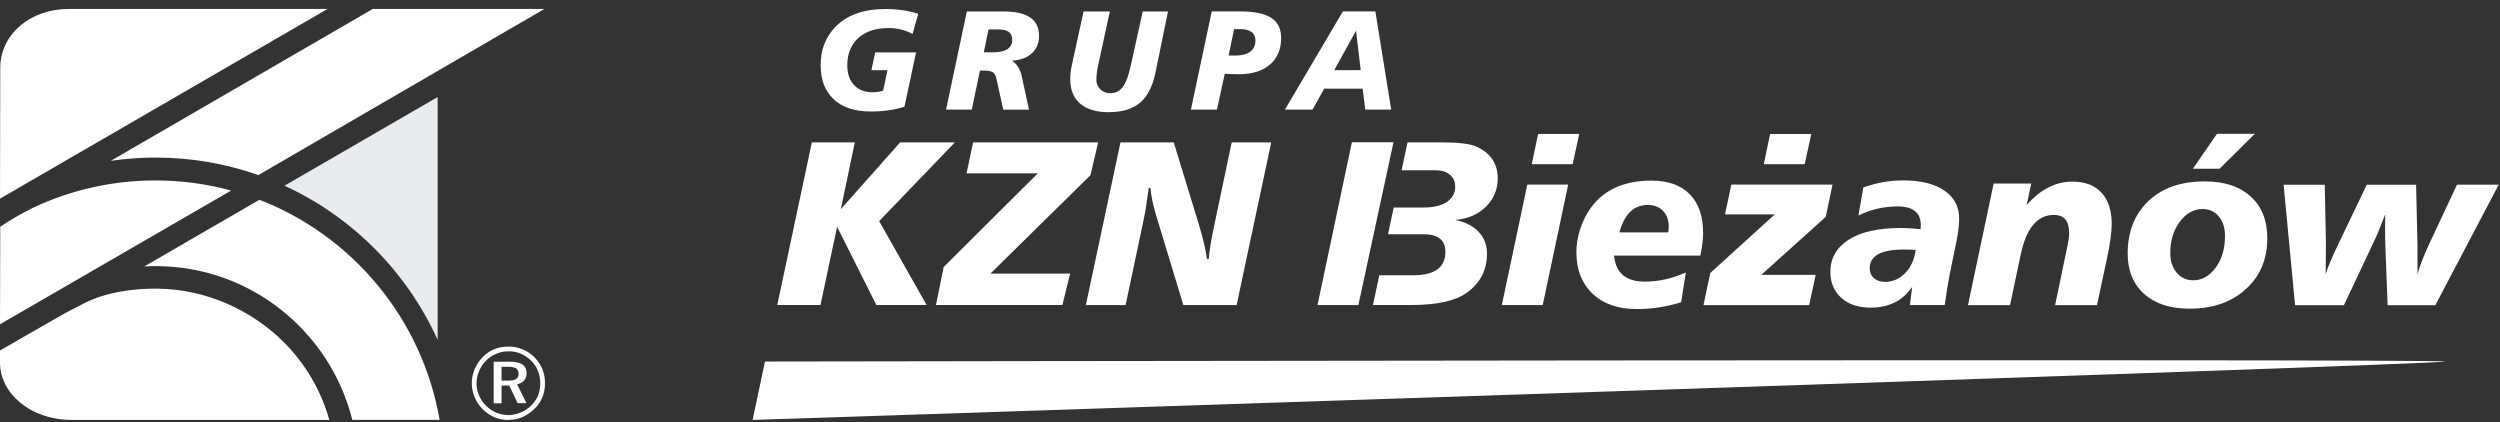 <svg width="219" height="37" viewBox="0 0 219 37" fill="none" xmlns="http://www.w3.org/2000/svg">
<rect x="0" y="0" width="219" height="37" fill="#333333" stroke="none"/>
<g clip-path="url(#clip0_473_9730)">
<path d="M67.011 31.669L65.93 36.785C65.93 36.785 214.209 31.92 214.209 31.669C214.209 31.419 67.007 31.669 67.007 31.669H67.011ZM93.739 23.969H86.758L95.523 15.348L96.199 12.472H85.243L84.672 15.181H90.916L82.665 23.393L81.989 26.72H93.066L93.743 23.969H93.739ZM74.887 12.472H71.119L68.088 26.72H71.875L73.33 19.861L76.769 26.72H81.172L77.015 19.369L83.648 12.472H78.855L73.655 18.323L74.883 12.472H74.887ZM79.94 2.983L80.435 1.21C79.57 0.929 78.621 0.789 77.585 0.789C75.654 0.789 74.18 1.316 73.163 2.373C72.313 3.26 71.89 4.363 71.89 5.693C71.89 7.023 72.268 7.974 73.028 8.69C73.787 9.41 74.868 9.766 76.27 9.766C77.4 9.766 78.387 9.626 79.23 9.346L80.246 4.59H76.667L76.335 6.151H77.744L77.362 7.947C77.022 8.038 76.72 8.084 76.448 8.084C75.752 8.084 75.208 7.872 74.815 7.451C74.418 7.027 74.222 6.451 74.222 5.715C74.222 4.715 74.543 3.923 75.182 3.336C75.82 2.752 76.716 2.456 77.861 2.456C78.602 2.456 79.298 2.631 79.94 2.976V2.983ZM88.671 3.468C88.671 4.211 88.111 4.582 87 4.582H86.184L86.592 2.578H87.484C88.274 2.578 88.671 2.873 88.671 3.468ZM90.409 4.651C90.817 4.268 91.021 3.76 91.021 3.135C91.021 1.714 89.993 1.005 87.937 1.005H84.695L82.873 9.603H85.126L85.844 6.185H86.252C86.573 6.185 86.811 6.235 86.962 6.329C87.114 6.424 87.219 6.598 87.276 6.845L87.885 9.607H90.137L89.506 6.685C89.366 6.041 89.079 5.587 88.652 5.321C89.411 5.264 89.993 5.045 90.402 4.658L90.409 4.651ZM101.218 6.356L102.318 1.005H100.103L99.064 5.712C98.875 6.579 98.656 7.189 98.406 7.546C98.127 7.959 97.741 8.167 97.257 8.167C96.91 8.167 96.623 8.053 96.392 7.83C96.162 7.606 96.044 7.333 96.044 7.011C96.044 6.625 96.09 6.219 96.18 5.799L97.22 1.005H94.918L93.879 5.776C93.796 6.155 93.754 6.545 93.754 6.939C93.754 7.864 94.041 8.576 94.62 9.077C95.198 9.577 96.033 9.827 97.121 9.827C98.301 9.827 99.219 9.55 99.869 8.997C100.523 8.444 100.973 7.565 101.218 6.36V6.356ZM105.032 19.702L102.821 12.476H98.153L95.122 26.724H98.603L100.179 19.27C100.33 18.558 100.478 17.622 100.629 16.459H100.772C100.856 17.228 101.01 17.993 101.245 18.759L103.66 26.724H108.328L111.359 12.476H107.897L106.381 19.683C106.094 21.025 105.931 22.021 105.89 22.681H105.727C105.633 21.915 105.398 20.922 105.032 19.706V19.702ZM109.975 3.574C109.975 3.98 109.824 4.298 109.518 4.525C109.212 4.753 108.785 4.867 108.229 4.867H107.625L108.108 2.551H108.641C109.533 2.551 109.979 2.892 109.979 3.574H109.975ZM111.249 5.655C111.903 5.09 112.228 4.313 112.228 3.332C112.228 2.528 111.941 1.941 111.359 1.566C110.78 1.191 109.892 1.001 108.69 1.001H106.147L104.325 9.6H106.604L107.288 6.466C107.825 6.492 108.237 6.504 108.516 6.504C109.684 6.504 110.591 6.219 111.245 5.655H111.249ZM119.197 6.144H116.88L118.789 2.688L119.197 6.144ZM119.594 9.6H121.869L120.482 1.001H117.636L112.56 9.6H114.976L116.004 7.765H119.371L119.594 9.6ZM118.993 26.724L122.07 12.461H118.426L115.414 26.724H118.997H118.993ZM130.176 18.099C130.861 17.413 131.201 16.595 131.201 15.636C131.201 14.336 130.577 13.404 129.334 12.843C128.786 12.597 127.773 12.472 126.295 12.472H123.298L122.78 14.916H125.755C126.287 14.916 126.707 15.045 127.013 15.306C127.319 15.564 127.474 15.917 127.474 16.352C127.474 16.913 127.232 17.36 126.749 17.686C126.261 18.016 125.577 18.179 124.693 18.179H122.088L121.59 20.521H124.711C125.981 20.521 126.616 21.036 126.616 22.059C126.616 23.427 125.683 24.113 123.812 24.113H120.826L120.271 26.72H123.627C125.864 26.72 127.482 26.364 128.48 25.652C129.67 24.803 130.26 23.655 130.26 22.203C130.26 21.464 130.018 20.835 129.534 20.316C129.05 19.797 128.362 19.445 127.474 19.267C128.593 19.172 129.492 18.782 130.176 18.096V18.099ZM137.376 16.171H133.793L131.56 26.724H135.143L137.373 16.171H137.376ZM137.766 14.382L138.34 11.733H134.738L134.183 14.382H137.766ZM146.182 19.865C146.182 19.975 146.167 20.138 146.141 20.358H141.863C142.297 18.755 143.125 17.955 144.338 17.955C144.897 17.955 145.343 18.126 145.68 18.471C146.016 18.812 146.182 19.278 146.182 19.865ZM148.945 22.393C149.108 21.654 149.191 20.983 149.191 20.381C149.191 18.929 148.802 17.808 148.023 17.016C147.244 16.22 146.126 15.822 144.667 15.822C142.675 15.822 141.11 16.379 139.977 17.485C139.402 18.046 138.945 18.744 138.605 19.581C138.264 20.415 138.094 21.264 138.094 22.124C138.094 23.632 138.567 24.829 139.508 25.728C140.449 26.626 141.742 27.073 143.378 27.073C144.701 27.073 145.997 26.876 147.267 26.478L147.679 23.871C146.477 24.405 145.283 24.67 144.096 24.67C142.429 24.67 141.53 23.912 141.394 22.393H148.949H148.945ZM158.091 14.386L158.666 11.737H155.06L154.509 14.386H158.091ZM159.936 18.994L160.529 16.174H151.663L151.111 18.782H155.472L149.818 23.916L149.225 26.728H158.481L159.055 24.079H154.286L159.94 18.994H159.936ZM167.816 21.9C167.691 22.764 167.378 23.446 166.875 23.943C166.372 24.443 165.79 24.693 165.136 24.693C164.728 24.693 164.399 24.583 164.154 24.363C163.908 24.144 163.787 23.856 163.787 23.499C163.787 22.404 164.785 21.858 166.777 21.858C167.226 21.858 167.574 21.87 167.82 21.896L167.816 21.9ZM171.399 21.059C171.55 20.32 171.622 19.691 171.622 19.168C171.622 18.13 171.206 17.315 170.375 16.728C169.502 16.11 168.288 15.803 166.728 15.803C165.541 15.803 164.373 16.008 163.228 16.421L162.797 18.884C163.863 18.349 165.008 18.084 166.236 18.084C167.589 18.084 168.262 18.63 168.262 19.725C168.262 19.877 168.254 19.99 168.243 20.074C167.585 20.006 167.022 19.971 166.542 19.971C164.551 19.971 163.016 20.312 161.947 20.998C160.877 21.684 160.34 22.62 160.34 23.81C160.34 24.754 160.658 25.515 161.293 26.088C161.928 26.66 162.786 26.948 163.863 26.948C165.473 26.948 166.69 26.341 167.51 25.121L167.306 26.724H170.356C170.533 25.493 170.677 24.602 170.787 24.056L171.403 21.059H171.399ZM184.597 22.518C184.854 21.302 184.986 20.328 184.986 19.604C184.986 18.429 184.684 17.52 184.086 16.875C183.486 16.231 182.639 15.909 181.547 15.909C180.073 15.909 178.735 16.595 177.533 17.963L177.941 16.076H174.645L172.393 26.732H176.078L177.019 22.275C177.51 19.975 178.482 18.827 179.925 18.827C180.813 18.827 181.256 19.346 181.256 20.388C181.256 20.691 181.214 21.04 181.131 21.434L180.027 26.732H183.693L184.597 22.522V22.518ZM194.435 14.78L197.526 11.722H194.208L192.099 14.78H194.431H194.435ZM194.907 20.691C194.907 21.802 194.635 22.723 194.087 23.454C193.539 24.185 192.893 24.553 192.14 24.553C191.54 24.553 191.052 24.329 190.678 23.886C190.304 23.442 190.115 22.87 190.115 22.169C190.115 21.074 190.394 20.157 190.954 19.418C191.513 18.679 192.175 18.308 192.942 18.308C193.528 18.308 194.004 18.524 194.367 18.956C194.729 19.388 194.911 19.968 194.911 20.691H194.907ZM196.77 25.292C197.999 24.17 198.615 22.692 198.615 20.858C198.615 19.312 198.131 18.096 197.16 17.213C196.192 16.33 194.854 15.89 193.146 15.89C191.056 15.89 189.408 16.462 188.199 17.614C186.989 18.766 186.384 20.297 186.384 22.215C186.384 23.708 186.868 24.883 187.828 25.747C188.792 26.61 190.111 27.039 191.793 27.039C193.868 27.039 195.527 26.455 196.767 25.292H196.77ZM218.876 16.178H215.233L212.837 21.29C212.345 22.328 211.99 23.242 211.771 24.022V21.517L211.65 16.182H207.33L204.832 21.396C204.272 22.56 203.902 23.435 203.728 24.022C203.743 22.476 203.751 21.552 203.751 21.252L203.649 16.182H200.043L201.049 26.736H205.327L207.969 21.131C208.199 20.654 208.528 19.865 208.951 18.77C208.936 19.043 208.933 19.456 208.933 20.002C208.933 20.631 208.944 21.294 208.974 21.991L209.156 26.736H213.336L218.884 16.182L218.876 16.178Z" fill="white"/>
<path fill-rule="evenodd" clip-rule="evenodd" d="M44.684 33.334C44.926 33.323 45.096 33.281 45.213 33.19C45.357 33.103 45.429 32.967 45.429 32.762C45.429 32.531 45.357 32.372 45.213 32.273C45.081 32.197 44.911 32.152 44.684 32.125V31.682C45.157 31.693 45.516 31.769 45.758 31.924C46.007 32.095 46.132 32.341 46.132 32.686C46.132 32.948 46.064 33.148 45.916 33.319C45.773 33.489 45.572 33.607 45.3 33.664L46.117 35.316H45.342L44.684 33.922V33.33V33.334ZM44.684 36.771C45.039 36.76 45.399 36.692 45.746 36.548C46.132 36.373 46.491 36.142 46.808 35.824C47.111 35.536 47.356 35.191 47.511 34.801C47.67 34.414 47.742 34.009 47.742 33.565C47.742 33.152 47.67 32.732 47.511 32.341C47.356 31.955 47.126 31.606 46.823 31.307C46.521 30.988 46.162 30.757 45.776 30.606C45.433 30.462 45.058 30.371 44.688 30.359V30.772C45.017 30.803 45.334 30.856 45.633 30.985C45.962 31.132 46.264 31.329 46.54 31.606C46.793 31.864 46.997 32.167 47.13 32.5C47.269 32.845 47.326 33.202 47.326 33.592C47.326 33.982 47.254 34.323 47.13 34.66C46.986 34.99 46.782 35.278 46.525 35.532C46.241 35.805 45.939 36.006 45.595 36.138C45.308 36.267 45.005 36.335 44.692 36.35V36.767L44.684 36.771ZM44.495 32.129H43.936V33.338H44.684V33.929L44.609 33.77H43.936V35.324H43.248V31.689H44.684V32.133H44.495V32.129ZM44.684 30.363H44.526C44.099 30.363 43.679 30.431 43.305 30.59C42.931 30.735 42.587 30.962 42.299 31.265C41.986 31.58 41.744 31.943 41.585 32.326C41.411 32.735 41.328 33.156 41.328 33.569C41.328 33.982 41.415 34.403 41.57 34.778C41.729 35.164 41.956 35.509 42.258 35.824C42.572 36.142 42.919 36.373 43.305 36.548C43.694 36.707 44.095 36.79 44.526 36.79C44.586 36.79 44.628 36.79 44.684 36.775V36.358H44.51C44.151 36.358 43.807 36.286 43.464 36.146C43.131 36.002 42.832 35.801 42.56 35.524C42.299 35.267 42.103 34.964 41.959 34.619C41.816 34.289 41.744 33.94 41.744 33.569C41.744 33.198 41.816 32.853 41.971 32.504C42.114 32.156 42.33 31.856 42.602 31.568C42.847 31.329 43.131 31.125 43.475 30.988C43.807 30.844 44.163 30.776 44.537 30.776H44.681V30.363H44.684Z" fill="white"/>
<path fill-rule="evenodd" clip-rule="evenodd" d="M38.339 29.774V8.5L24.922 16.268C30.859 18.997 35.64 23.809 38.339 29.774Z" fill="#E9ECEF"/>
<path fill-rule="evenodd" clip-rule="evenodd" d="M6.036 0.785C2.604 0.785 0.042 3.029 0.023 5.92L0 17.402L28.69 0.785H6.036ZM13.723 25.284C11.622 25.28 9.237 25.587 7.298 26.607C6.251 27.156 6.236 27.126 5.023 27.819L0 30.703V31.787C0 34.39 2.581 36.785 6.331 36.785H28.845C28.119 34.178 26.732 31.851 24.872 29.987C22.061 27.171 18.013 25.299 13.727 25.288L13.723 25.284ZM13.621 15.807C9.815 15.807 6.21 16.652 2.974 18.16C1.95 18.66 0.964 19.229 0.023 19.861L0 28.407L20.25 16.69C18.138 16.117 15.915 15.807 13.621 15.807ZM22.722 17.5L12.771 23.264L12.639 23.34C12.963 23.321 13.292 23.31 13.625 23.31C21.944 23.31 28.924 29.043 30.863 36.778H38.509C36.982 27.929 30.874 20.657 22.722 17.497V17.5ZM13.64 13.802C16.792 13.802 19.816 14.348 22.631 15.337L47.689 0.785H32.654L9.702 14.09C10.987 13.9 12.298 13.802 13.636 13.802H13.64Z" fill="white"/>
</g>
<defs>
<clipPath id="clip0_473_9730">
<rect width="219" height="36" fill="white" transform="translate(0 0.785)"/>
</clipPath>
</defs>
</svg>
